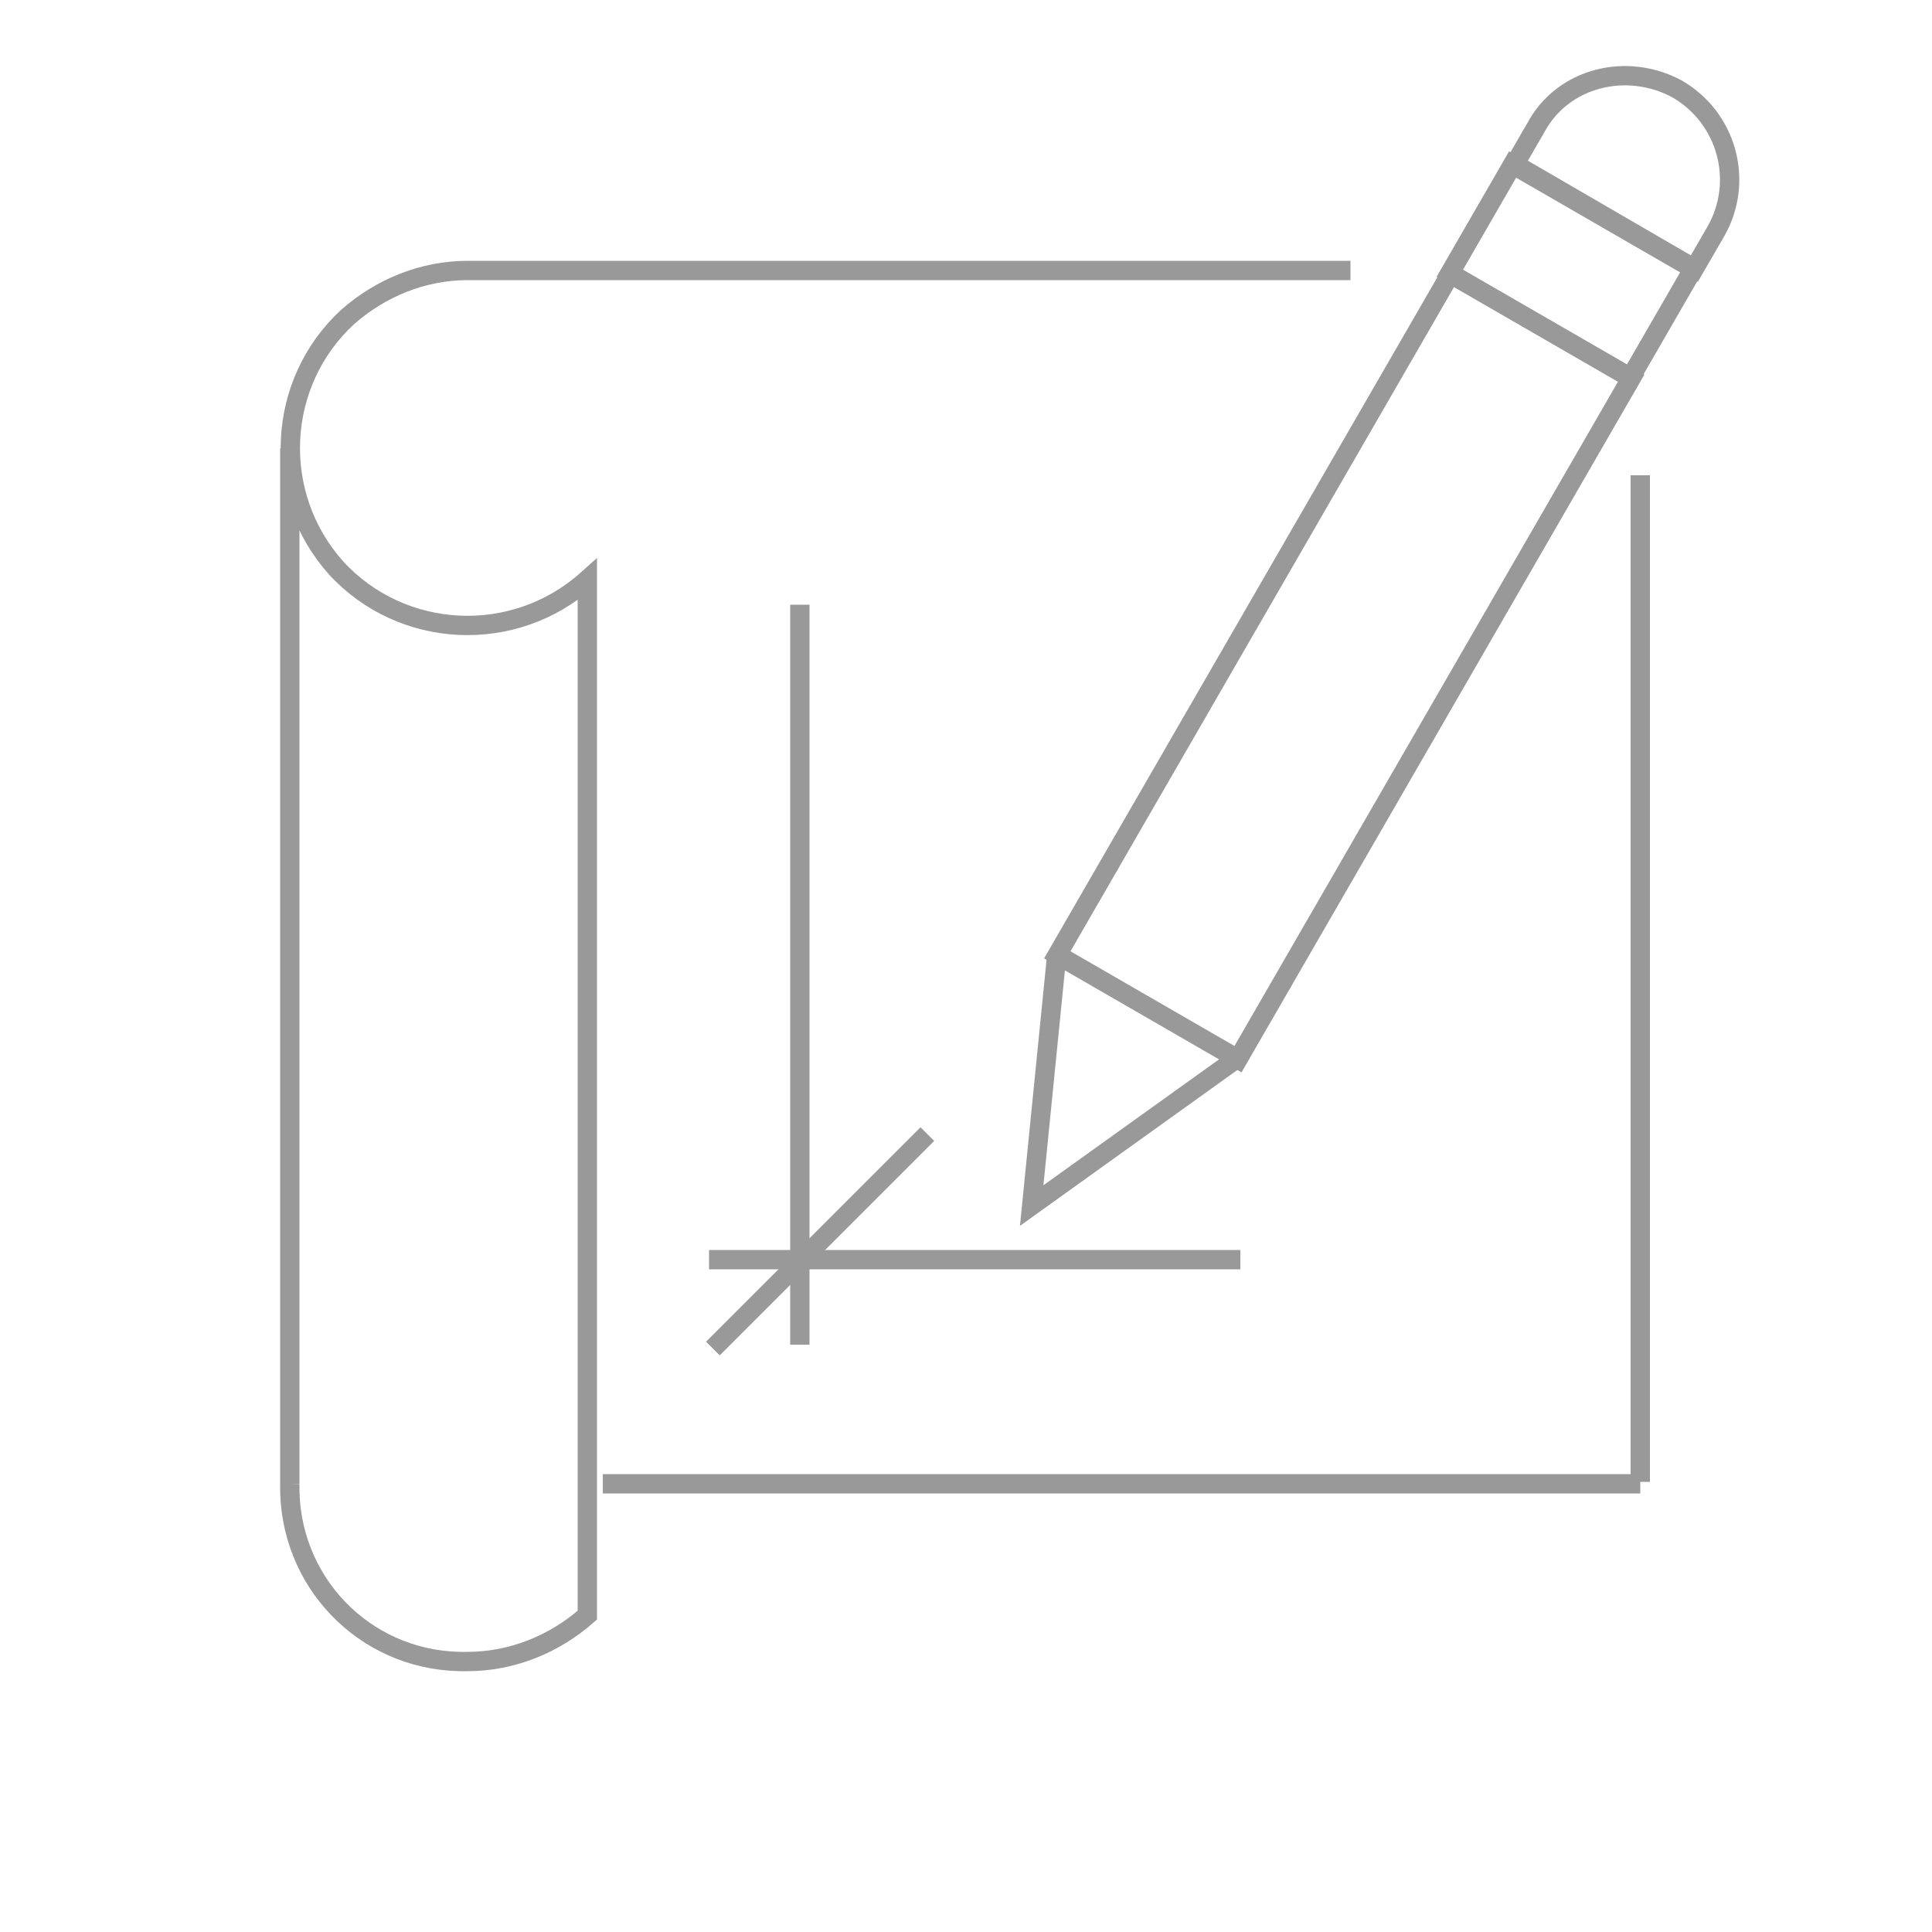 <?xml version="1.0" encoding="utf-8"?>
<!-- Generator: Adobe Illustrator 27.2.0, SVG Export Plug-In . SVG Version: 6.00 Build 0)  -->
<svg version="1.1" id="Layer_1" xmlns="http://www.w3.org/2000/svg" xmlns:xlink="http://www.w3.org/1999/xlink" x="0px" y="0px"
	 viewBox="0 0 100 100" style="enable-background:new 0 0 100 100;" xml:space="preserve">
<style type="text/css">
	.st0{fill:none;stroke:#999999;stroke-miterlimit:10;}
	.st1{fill:none;stroke:#999999;stroke-linecap:round;stroke-linejoin:round;}
	.st2{clip-path:url(#SVGID_00000077302477300178433780000001099339813737257351_);}
	.st3{clip-path:url(#SVGID_00000145775142292265538230000014996587515968215483_);}
	.st4{fill:none;stroke:#999999;stroke-width:1;stroke-linecap:round;stroke-linejoin:round;stroke-miterlimit:4.002;}
	.st5{clip-path:url(#SVGID_00000067921998183808703810000014032944712477208965_);}
</style>
<g>
	<g>
		<path id="Path_153" class="st0" d="M15,76.8c-0.1,5,3.8,9.1,8.8,9.2c0.1,0,0.3,0,0.4,0c2.3,0,4.5-0.9,6.2-2.4V30
			c-3.8,3.4-9.6,3.1-13-0.6c-3.4-3.8-3.1-9.6,0.6-13c1.7-1.5,3.9-2.4,6.2-2.4 M15,76.8V23.2 M24.2,14h45.7 M84.9,24.6v52.1
			 M31.2,76.8h53.7"/>
		
			<rect id="Rectangle_216" x="49.2" y="29.1" transform="matrix(0.5 -0.866 0.866 0.5 4.925 77.479)" class="st0" width="40.7" height="10.8"/>
		<path id="Path_155" class="st0" d="M54.7,49.4l-1.3,13L64,54.8"/>
		<path id="Path_156" class="st0" d="M86.8,4.6c2.6,1.5,3.5,4.8,2,7.4c0,0,0,0,0,0l-1.1,1.9l-9.3-5.4l1.1-1.9
			C80.9,4,84.2,3.2,86.8,4.6z"/>
		
			<rect id="Rectangle_217" x="78.1" y="8.6" transform="matrix(0.5 -0.866 0.866 0.5 28.544 77.479)" class="st0" width="6.5" height="10.8"/>
		<path id="Path_154" class="st0" d="M36.7,65.2h27.5 M41.4,31.3v38.3"/>
		<line id="Line_47" class="st0" x1="36.9" y1="69.8" x2="48" y2="58.7"/>
	</g>
</g>
</svg>
